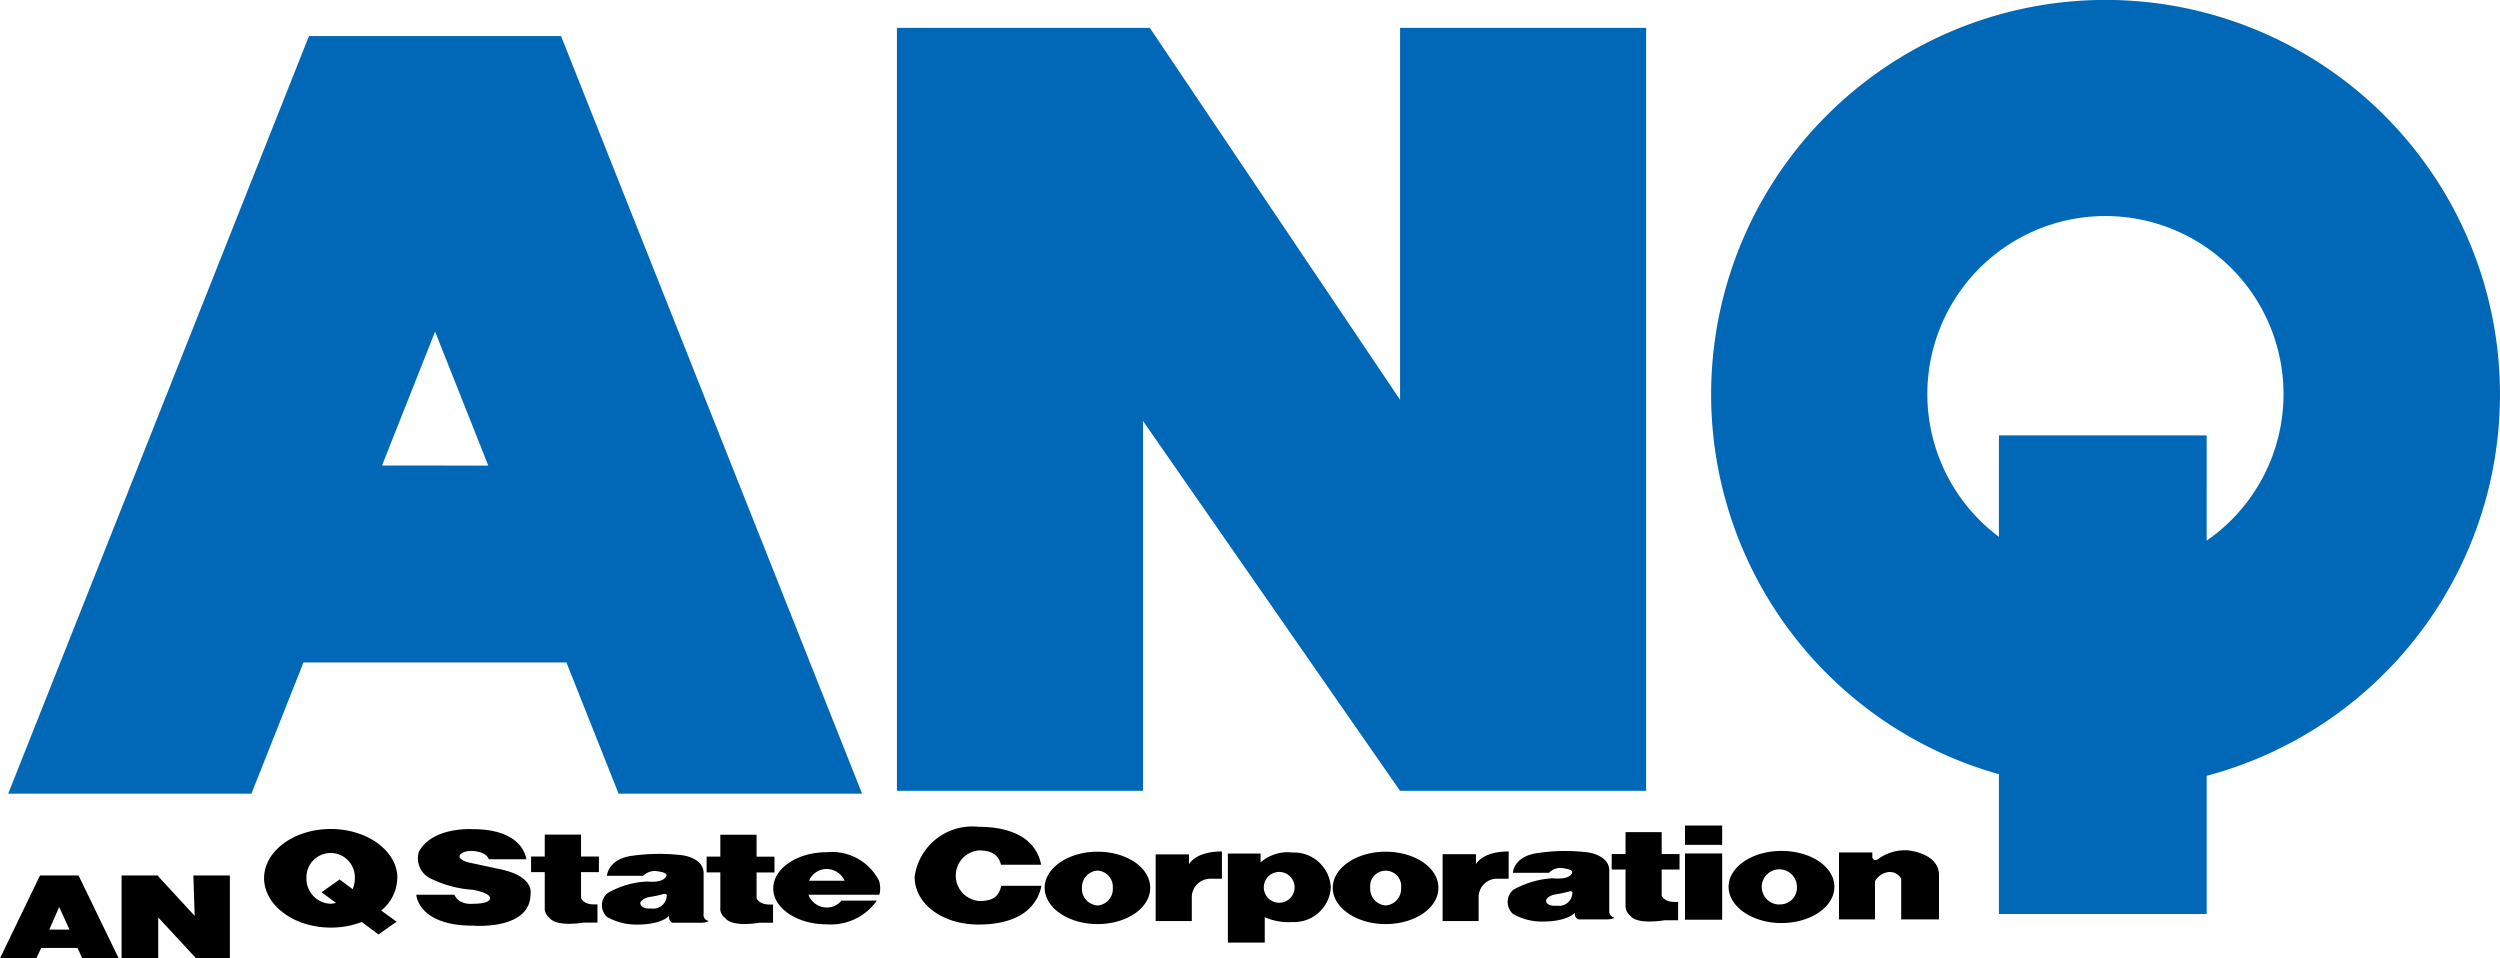 <svg xmlns="http://www.w3.org/2000/svg" xmlns:xlink="http://www.w3.org/1999/xlink" width="60" height="23" viewBox="0 0 60 23">
  <defs>
    <clipPath id="clip-path">
      <rect id="Rectangle_24128" data-name="Rectangle 24128" width="60" height="22.624" fill="none"/>
    </clipPath>
  </defs>
  <g id="Group_11255" data-name="Group 11255" transform="translate(0 0)">
    <path id="Path_9050" data-name="Path 9050" d="M1.42,7.141l.248.543H1.183Zm.34-.757h-.8L0,8.372H.872l.117-.248H1.86l.114.248h.874L1.885,6.384Z" transform="translate(0 14.627)"/>
    <path id="Path_9051" data-name="Path 9051" d="M2.771,6.384l.031.969-.874-.947V6.384h-.88V8.372h.88v-.98l.9.972,0-.011v.019h.819V6.384Z" transform="translate(1.87 14.627)"/>
    <g id="Group_11254" data-name="Group 11254" transform="translate(0 0)">
      <g id="Group_11253" data-name="Group 11253" clip-path="url(#clip-path)">
        <path id="Path_9052" data-name="Path 9052" d="M5.22,7.537c0-.648-.714-1.18-1.6-1.18s-1.6.532-1.6,1.18.714,1.186,1.6,1.186a2.023,2.023,0,0,0,.745-.135l.4.3L5.2,8.582l-.369-.269a1.019,1.019,0,0,0,.385-.776m-1.383.031L3.4,7.875l.347.257a.977.977,0,0,1-.128.019.6.6,0,0,1-.582-.613.581.581,0,1,1,1.161,0,.646.646,0,0,1-.053.263Z" transform="translate(4.318 13.539)"/>
        <path id="Path_9053" data-name="Path 9053" d="M5.245,7.328l-.773-.166S4.228,7.115,4.228,7c0,0,.034-.119.294-.119,0,0,.344,0,.41.2h.9s-.05-.723-1.283-.723c0,0-.964-.066-1.293.538a.536.536,0,0,0,.31.66,2.661,2.661,0,0,0,.983.257s.413.069.413.2c0,0,.031.135-.4.135,0,0-.341.047-.454-.216H3.192s.034.742,1.362.742c0,0,1.38.116,1.38-.761,0,0,.1-.407-.689-.585" transform="translate(6.799 13.542)"/>
        <path id="Path_9054" data-name="Path 9054" d="M5.271,6.4H4.4v.526H4.072V7.3H4.4v.851a.271.271,0,0,0,.113.244c.166.232.82.116.82.116h.332V8.075H5.587c-.266,0-.316-.153-.316-.153V7.3H5.7V6.926H5.271Z" transform="translate(8.674 13.631)"/>
        <path id="Path_9055" data-name="Path 9055" d="M6.617,7.922V7.306h.429V6.927H6.617V6.4h-.87v.526H5.418v.379h.329v.848a.264.264,0,0,0,.116.244c.163.235.82.116.82.116h.329V8.076H6.933c-.266,0-.316-.153-.316-.153" transform="translate(11.541 13.633)"/>
        <path id="Path_9056" data-name="Path 9056" d="M13.557,6.381H12.69v.526h-.332v.372h.332V8.14a.3.3,0,0,0,.113.247c.166.225.82.11.82.11h.329V8.056h-.085c-.26,0-.31-.153-.31-.153V7.279h.429V6.907h-.429Z" transform="translate(26.323 13.59)"/>
        <path id="Path_9057" data-name="Path 9057" d="M7.06,7.98V7.013c0-.372-.5-.432-.5-.432A4.66,4.66,0,0,0,5.288,6.6c-.535.1-.548.473-.548.473h.867a.4.4,0,0,1,.285-.116s.279.019.279.1c0,0-.016.194-.476.153a2.087,2.087,0,0,0-.936.275.38.38,0,0,0-.019.573,1.415,1.415,0,0,0,.723.185c.6,0,.767-.21.767-.21v.038a.138.138,0,0,0,.085.128h.67c.163,0,.194-.044.194-.044A.148.148,0,0,1,7.06,7.98m-.886-.423a.322.322,0,0,1-.369.3s-.254.028-.266-.135c0,0,.025-.1.219-.141a2.392,2.392,0,0,0,.329-.069s.1-.028.088.044" transform="translate(9.827 13.947)"/>
        <path id="Path_9058" data-name="Path 9058" d="M14,7.957V6.99c0-.366-.5-.432-.5-.432a4.415,4.415,0,0,0-1.265.022c-.538.094-.548.466-.548.466h.867a.378.378,0,0,1,.279-.116s.279.019.279.1c0,0-.009.194-.473.147a2.2,2.2,0,0,0-.939.275.385.385,0,0,0-.013.579,1.378,1.378,0,0,0,.717.185c.6,0,.77-.21.77-.21v.031a.138.138,0,0,0,.085.128h.67c.163,0,.194-.044.194-.044A.156.156,0,0,1,14,7.957m-.886-.416a.318.318,0,0,1-.369.294s-.254.034-.263-.128c0,0,.022-.1.216-.141a2.392,2.392,0,0,0,.329-.069s.1-.034.088.044" transform="translate(24.622 13.901)"/>
        <path id="Path_9059" data-name="Path 9059" d="M7.215,6.535c-.711,0-1.286.391-1.286.87s.576.861,1.286.861a1.346,1.346,0,0,0,1.2-.57H7.566a.444.444,0,0,1-.351.166.47.47,0,0,1-.441-.307h1.7a.5.5,0,0,0,.022-.15.672.672,0,0,0-.028-.185,1.268,1.268,0,0,0-1.252-.685m-.429.685a.462.462,0,0,1,.429-.282.474.474,0,0,1,.426.282Z" transform="translate(12.629 13.918)"/>
        <path id="Path_9060" data-name="Path 9060" d="M8.544,8.118a.609.609,0,0,1,0-1.211c.316,0,.479.1.542.344h.964c-.138-.685-.792-.911-1.506-.911a1.394,1.394,0,0,0-1.531,1.2c0,.667.689,1.146,1.531,1.146,1.014,0,1.421-.454,1.512-.93H9.091c-.063.31-.266.366-.548.366" transform="translate(14.938 13.503)"/>
        <path id="Path_9061" data-name="Path 9061" d="M9.278,6.531c-.7,0-1.268.391-1.268.867s.567.87,1.268.87,1.265-.385,1.265-.87-.563-.867-1.265-.867m0,1.29A.4.4,0,0,1,8.905,7.4a.4.4,0,0,1,.372-.416.392.392,0,0,1,.369.416.4.4,0,0,1-.369.423" transform="translate(17.062 13.91)"/>
        <path id="Path_9062" data-name="Path 9062" d="M14.522,6.525c-.7,0-1.268.385-1.268.861s.57.87,1.268.87,1.271-.385,1.271-.87-.57-.861-1.271-.861m0,1.283a.422.422,0,1,1,.372-.423.4.4,0,0,1-.372.423" transform="translate(28.232 13.897)"/>
        <path id="Path_9063" data-name="Path 9063" d="M11.487,6.531c-.7,0-1.268.391-1.268.867s.567.87,1.268.87,1.268-.385,1.268-.87-.567-.867-1.268-.867m0,1.29a.4.4,0,0,1-.369-.423.373.373,0,1,1,.742,0,.4.4,0,0,1-.372.423" transform="translate(21.767 13.91)"/>
        <path id="Path_9064" data-name="Path 9064" d="M9.662,6.836V6.6h-.8V8.2h.867V7.65a.447.447,0,0,1,.416-.466h.307V6.529c-.645,0-.789.307-.789.307" transform="translate(18.874 13.906)"/>
        <path id="Path_9065" data-name="Path 9065" d="M12.646,6.529c-.645,0-.786.307-.786.307V6.595h-.8V8.2h.864V7.646a.444.444,0,0,1,.413-.463h.307Z" transform="translate(23.563 13.906)"/>
        <path id="Path_9066" data-name="Path 9066" d="M10.961,6.537a.982.982,0,0,0-.761.238V6.562H9.415V8.7H10.3V8.09a1.4,1.4,0,0,0,.66.116.884.884,0,0,0,.926-.829.885.885,0,0,0-.926-.839m-.313,1.205a.369.369,0,1,1,0-.739.369.369,0,1,1,0,.739" transform="translate(20.054 13.923)"/>
        <rect id="Rectangle_24126" data-name="Rectangle 24126" width="0.892" height="1.59" transform="translate(40.44 20.483)"/>
        <rect id="Rectangle_24127" data-name="Rectangle 24127" width="0.892" height="0.463" transform="translate(40.44 19.813)"/>
        <path id="Path_9067" data-name="Path 9067" d="M15.763,6.523a1.089,1.089,0,0,0-.7.191c-.131.11-.163-.025-.163-.025V6.573h-.8V8.179h.864V7.262a.44.44,0,0,1,.329-.219.31.31,0,0,1,.3.16v.977H16.5V7.115c0-.529-.742-.592-.742-.592" transform="translate(30.036 13.886)"/>
        <path id="Path_9068" data-name="Path 9068" d="M13.125.277H7.281L.063,18.459H5.9l1.249-3.149H13.46l1.252,3.149h5.844L13.331.277ZM9.034,10.584,10.308,7.37l1.277,3.215Z" transform="translate(0.134 0.589)" fill="#0068b6"/>
        <path id="Path_9069" data-name="Path 9069" d="M18.953,9.141,12.946.214H6.877V18.525h5.906V9.648l6.169,8.877h5.906V.214H18.953Z" transform="translate(14.649 0.455)" fill="#0068b6"/>
        <path id="Path_9070" data-name="Path 9070" d="M22.588,0a9.468,9.468,0,0,0-2.56,18.583v3.355h4.986V18.621A9.469,9.469,0,0,0,22.588,0m2.426,12.977V10.451H20.028v2.435a4.274,4.274,0,1,1,4.986.091" transform="translate(27.946 -0.002)" fill="#0068b6"/>
      </g>
    </g>
  </g>
</svg>
